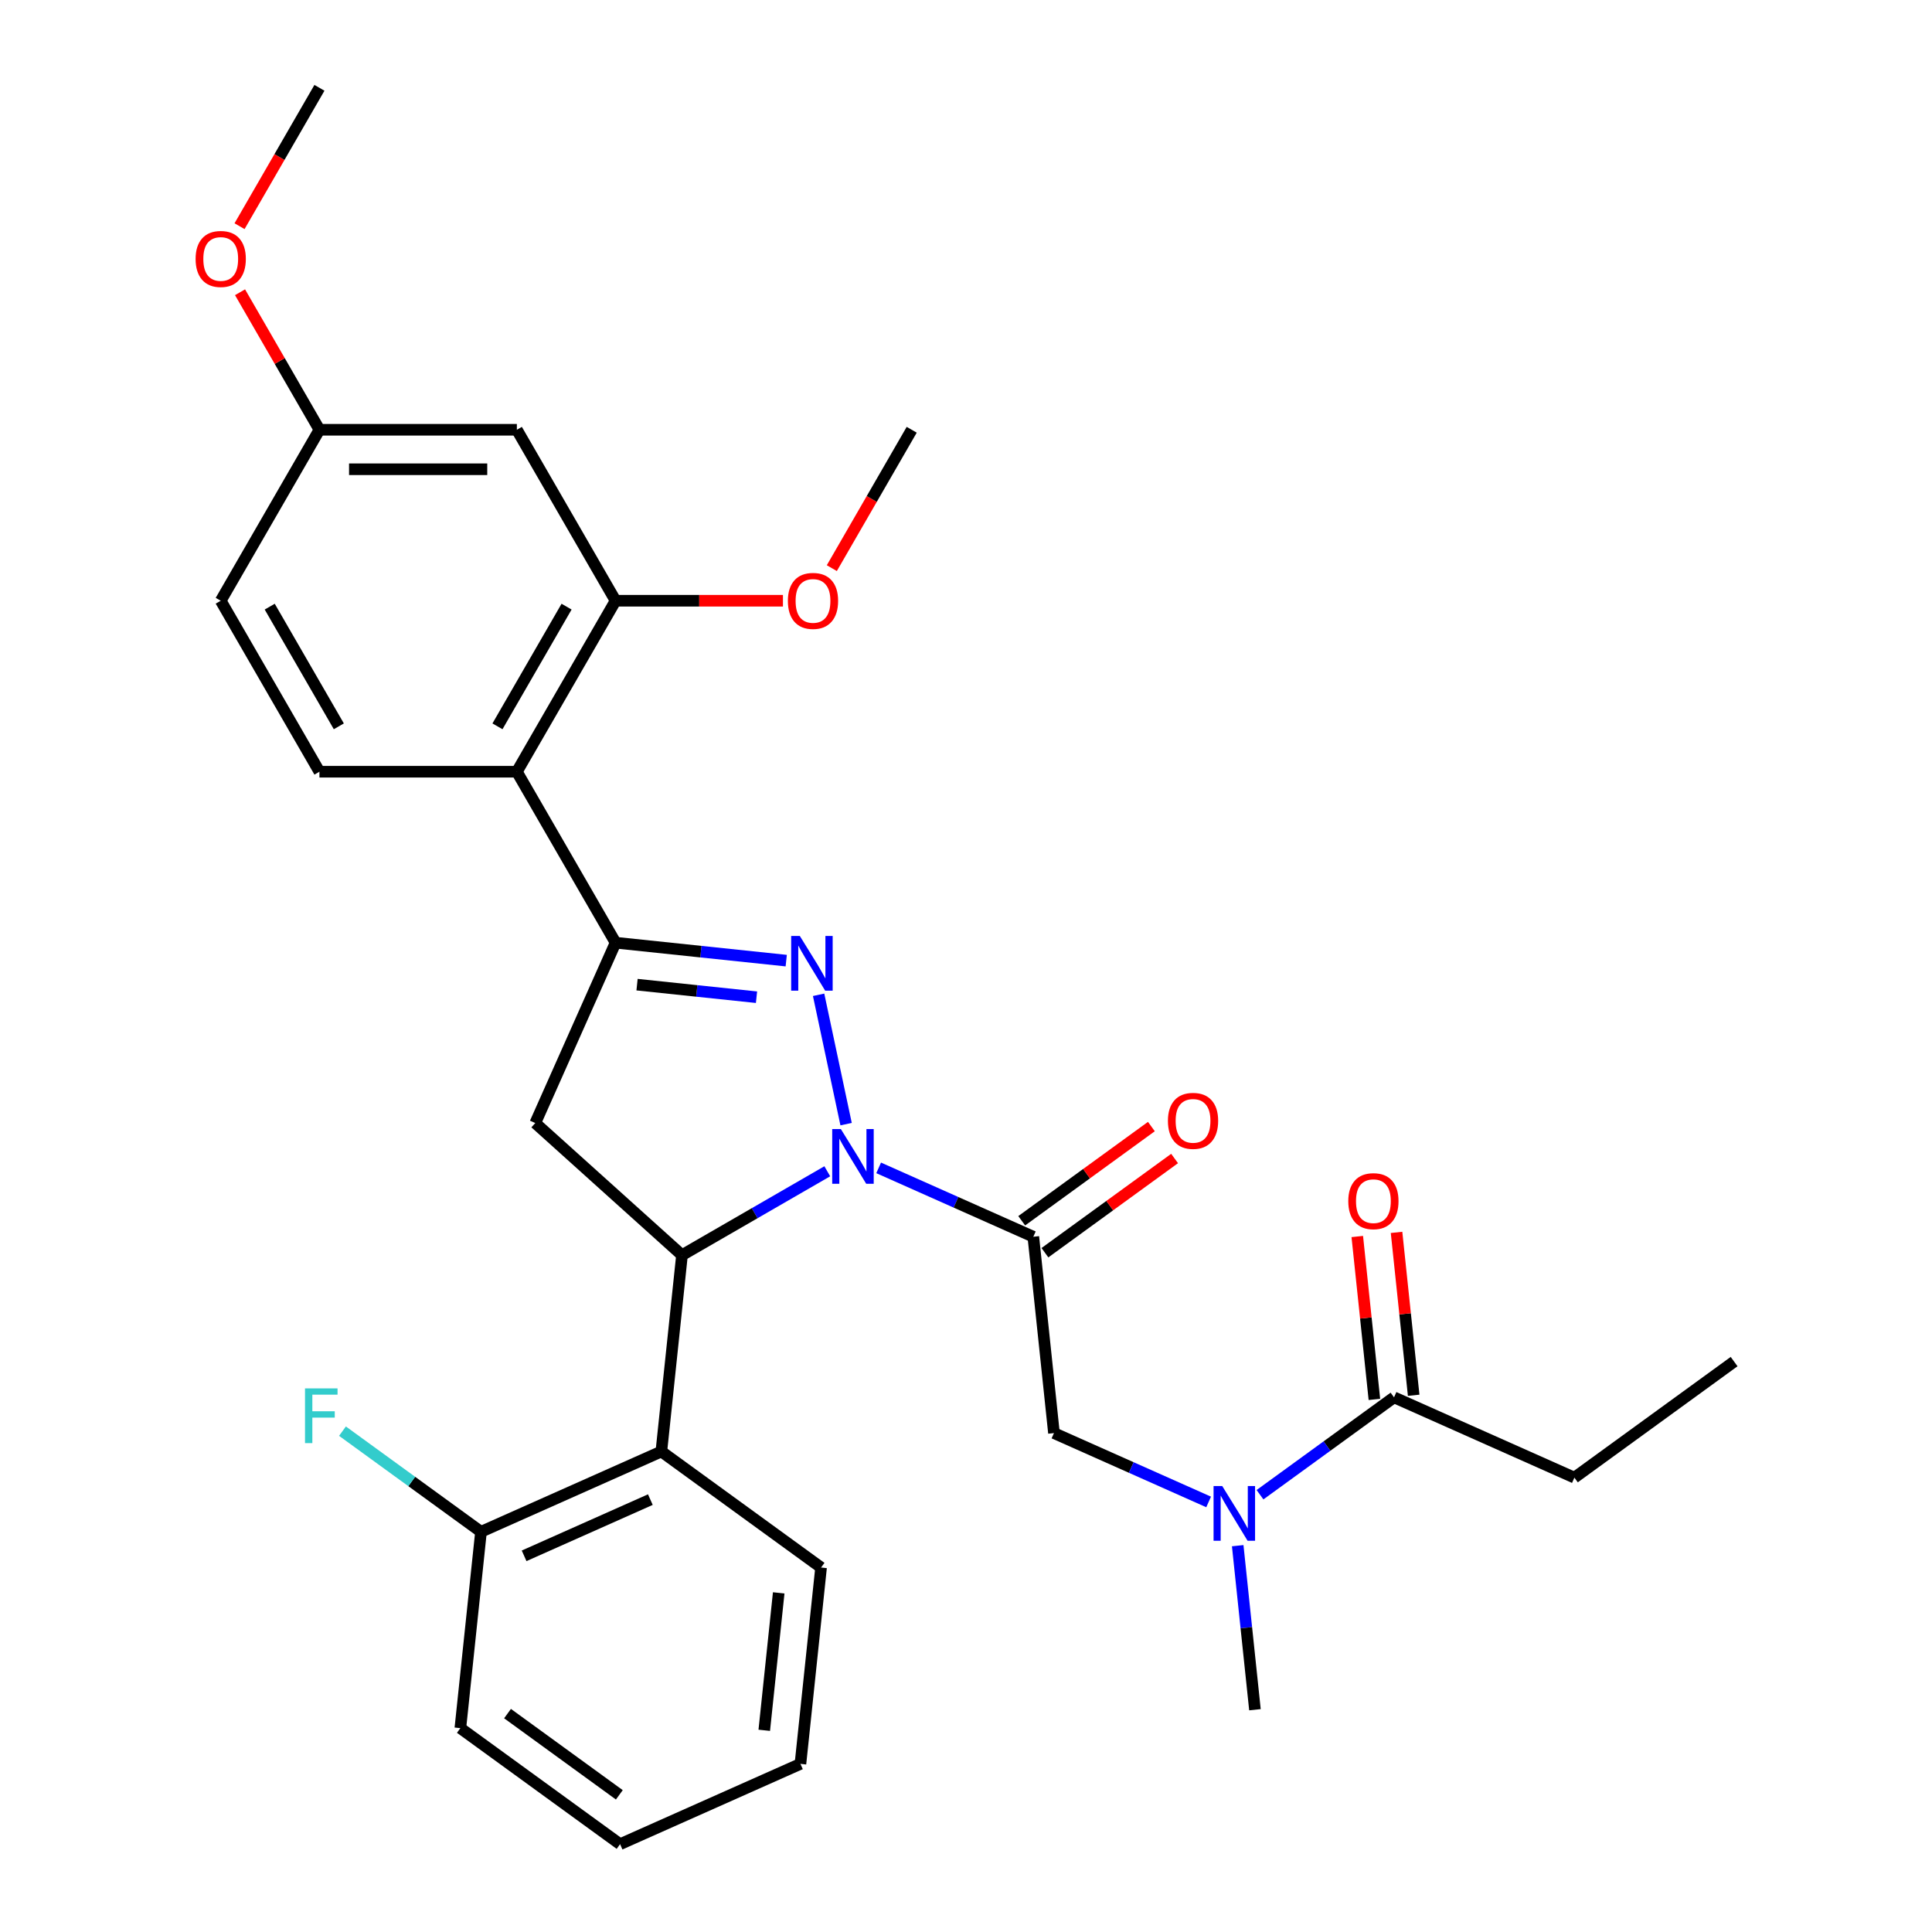 <?xml version='1.0' encoding='iso-8859-1'?>
<svg version='1.1' baseProfile='full'
              xmlns='http://www.w3.org/2000/svg'
                      xmlns:rdkit='http://www.rdkit.org/xml'
                      xmlns:xlink='http://www.w3.org/1999/xlink'
                  xml:space='preserve'
width='1000px' height='1000px' viewBox='0 0 1000 1000'>
<!-- END OF HEADER -->
<rect style='opacity:1.0;fill:#FFFFFF;stroke:none' width='1000' height='1000' x='0' y='0'> </rect>
<path class='bond-0' d='M 437.94,581.857 L 423.709,514.905' style='fill:none;fill-rule:evenodd;stroke:#0000FF;stroke-width:6px;stroke-linecap:butt;stroke-linejoin:miter;stroke-opacity:1' />
<path class='bond-1' d='M 428.198,606.247 L 390.597,627.956' style='fill:none;fill-rule:evenodd;stroke:#0000FF;stroke-width:6px;stroke-linecap:butt;stroke-linejoin:miter;stroke-opacity:1' />
<path class='bond-1' d='M 390.597,627.956 L 352.996,649.665' style='fill:none;fill-rule:evenodd;stroke:#000000;stroke-width:6px;stroke-linecap:butt;stroke-linejoin:miter;stroke-opacity:1' />
<path class='bond-3' d='M 454.787,604.49 L 494.816,622.312' style='fill:none;fill-rule:evenodd;stroke:#0000FF;stroke-width:6px;stroke-linecap:butt;stroke-linejoin:miter;stroke-opacity:1' />
<path class='bond-3' d='M 494.816,622.312 L 534.845,640.134' style='fill:none;fill-rule:evenodd;stroke:#000000;stroke-width:6px;stroke-linecap:butt;stroke-linejoin:miter;stroke-opacity:1' />
<path class='bond-2' d='M 406.952,497.22 L 362.786,492.578' style='fill:none;fill-rule:evenodd;stroke:#0000FF;stroke-width:6px;stroke-linecap:butt;stroke-linejoin:miter;stroke-opacity:1' />
<path class='bond-2' d='M 362.786,492.578 L 318.62,487.936' style='fill:none;fill-rule:evenodd;stroke:#000000;stroke-width:6px;stroke-linecap:butt;stroke-linejoin:miter;stroke-opacity:1' />
<path class='bond-2' d='M 391.566,516.153 L 360.649,512.904' style='fill:none;fill-rule:evenodd;stroke:#0000FF;stroke-width:6px;stroke-linecap:butt;stroke-linejoin:miter;stroke-opacity:1' />
<path class='bond-2' d='M 360.649,512.904 L 329.733,509.654' style='fill:none;fill-rule:evenodd;stroke:#000000;stroke-width:6px;stroke-linecap:butt;stroke-linejoin:miter;stroke-opacity:1' />
<path class='bond-4' d='M 352.996,649.665 L 277.056,581.288' style='fill:none;fill-rule:evenodd;stroke:#000000;stroke-width:6px;stroke-linecap:butt;stroke-linejoin:miter;stroke-opacity:1' />
<path class='bond-6' d='M 352.996,649.665 L 342.315,751.292' style='fill:none;fill-rule:evenodd;stroke:#000000;stroke-width:6px;stroke-linecap:butt;stroke-linejoin:miter;stroke-opacity:1' />
<path class='bond-5' d='M 318.62,487.936 L 267.526,399.44' style='fill:none;fill-rule:evenodd;stroke:#000000;stroke-width:6px;stroke-linecap:butt;stroke-linejoin:miter;stroke-opacity:1' />
<path class='bond-30' d='M 318.62,487.936 L 277.056,581.288' style='fill:none;fill-rule:evenodd;stroke:#000000;stroke-width:6px;stroke-linecap:butt;stroke-linejoin:miter;stroke-opacity:1' />
<path class='bond-8' d='M 534.845,640.134 L 545.526,741.761' style='fill:none;fill-rule:evenodd;stroke:#000000;stroke-width:6px;stroke-linecap:butt;stroke-linejoin:miter;stroke-opacity:1' />
<path class='bond-13' d='M 540.851,648.401 L 574.409,624.02' style='fill:none;fill-rule:evenodd;stroke:#000000;stroke-width:6px;stroke-linecap:butt;stroke-linejoin:miter;stroke-opacity:1' />
<path class='bond-13' d='M 574.409,624.02 L 607.967,599.639' style='fill:none;fill-rule:evenodd;stroke:#FF0000;stroke-width:6px;stroke-linecap:butt;stroke-linejoin:miter;stroke-opacity:1' />
<path class='bond-13' d='M 528.838,631.867 L 562.396,607.486' style='fill:none;fill-rule:evenodd;stroke:#000000;stroke-width:6px;stroke-linecap:butt;stroke-linejoin:miter;stroke-opacity:1' />
<path class='bond-13' d='M 562.396,607.486 L 595.954,583.105' style='fill:none;fill-rule:evenodd;stroke:#FF0000;stroke-width:6px;stroke-linecap:butt;stroke-linejoin:miter;stroke-opacity:1' />
<path class='bond-7' d='M 267.526,399.44 L 318.62,310.943' style='fill:none;fill-rule:evenodd;stroke:#000000;stroke-width:6px;stroke-linecap:butt;stroke-linejoin:miter;stroke-opacity:1' />
<path class='bond-7' d='M 257.491,375.947 L 293.256,313.999' style='fill:none;fill-rule:evenodd;stroke:#000000;stroke-width:6px;stroke-linecap:butt;stroke-linejoin:miter;stroke-opacity:1' />
<path class='bond-12' d='M 267.526,399.44 L 165.339,399.44' style='fill:none;fill-rule:evenodd;stroke:#000000;stroke-width:6px;stroke-linecap:butt;stroke-linejoin:miter;stroke-opacity:1' />
<path class='bond-14' d='M 342.315,751.292 L 248.962,792.855' style='fill:none;fill-rule:evenodd;stroke:#000000;stroke-width:6px;stroke-linecap:butt;stroke-linejoin:miter;stroke-opacity:1' />
<path class='bond-14' d='M 336.624,776.196 L 271.278,805.291' style='fill:none;fill-rule:evenodd;stroke:#000000;stroke-width:6px;stroke-linecap:butt;stroke-linejoin:miter;stroke-opacity:1' />
<path class='bond-20' d='M 342.315,751.292 L 424.985,811.355' style='fill:none;fill-rule:evenodd;stroke:#000000;stroke-width:6px;stroke-linecap:butt;stroke-linejoin:miter;stroke-opacity:1' />
<path class='bond-11' d='M 318.62,310.943 L 267.526,222.447' style='fill:none;fill-rule:evenodd;stroke:#000000;stroke-width:6px;stroke-linecap:butt;stroke-linejoin:miter;stroke-opacity:1' />
<path class='bond-18' d='M 318.62,310.943 L 361.936,310.943' style='fill:none;fill-rule:evenodd;stroke:#000000;stroke-width:6px;stroke-linecap:butt;stroke-linejoin:miter;stroke-opacity:1' />
<path class='bond-18' d='M 361.936,310.943 L 405.252,310.943' style='fill:none;fill-rule:evenodd;stroke:#FF0000;stroke-width:6px;stroke-linecap:butt;stroke-linejoin:miter;stroke-opacity:1' />
<path class='bond-9' d='M 545.526,741.761 L 585.555,759.583' style='fill:none;fill-rule:evenodd;stroke:#000000;stroke-width:6px;stroke-linecap:butt;stroke-linejoin:miter;stroke-opacity:1' />
<path class='bond-9' d='M 585.555,759.583 L 625.584,777.405' style='fill:none;fill-rule:evenodd;stroke:#0000FF;stroke-width:6px;stroke-linecap:butt;stroke-linejoin:miter;stroke-opacity:1' />
<path class='bond-10' d='M 652.173,773.665 L 686.861,748.463' style='fill:none;fill-rule:evenodd;stroke:#0000FF;stroke-width:6px;stroke-linecap:butt;stroke-linejoin:miter;stroke-opacity:1' />
<path class='bond-10' d='M 686.861,748.463 L 721.549,723.261' style='fill:none;fill-rule:evenodd;stroke:#000000;stroke-width:6px;stroke-linecap:butt;stroke-linejoin:miter;stroke-opacity:1' />
<path class='bond-23' d='M 640.635,800.039 L 645.097,842.495' style='fill:none;fill-rule:evenodd;stroke:#0000FF;stroke-width:6px;stroke-linecap:butt;stroke-linejoin:miter;stroke-opacity:1' />
<path class='bond-23' d='M 645.097,842.495 L 649.56,884.951' style='fill:none;fill-rule:evenodd;stroke:#000000;stroke-width:6px;stroke-linecap:butt;stroke-linejoin:miter;stroke-opacity:1' />
<path class='bond-15' d='M 731.712,722.192 L 727.281,680.036' style='fill:none;fill-rule:evenodd;stroke:#000000;stroke-width:6px;stroke-linecap:butt;stroke-linejoin:miter;stroke-opacity:1' />
<path class='bond-15' d='M 727.281,680.036 L 722.85,637.88' style='fill:none;fill-rule:evenodd;stroke:#FF0000;stroke-width:6px;stroke-linecap:butt;stroke-linejoin:miter;stroke-opacity:1' />
<path class='bond-15' d='M 711.386,724.329 L 706.956,682.173' style='fill:none;fill-rule:evenodd;stroke:#000000;stroke-width:6px;stroke-linecap:butt;stroke-linejoin:miter;stroke-opacity:1' />
<path class='bond-15' d='M 706.956,682.173 L 702.525,640.016' style='fill:none;fill-rule:evenodd;stroke:#FF0000;stroke-width:6px;stroke-linecap:butt;stroke-linejoin:miter;stroke-opacity:1' />
<path class='bond-22' d='M 721.549,723.261 L 814.901,764.824' style='fill:none;fill-rule:evenodd;stroke:#000000;stroke-width:6px;stroke-linecap:butt;stroke-linejoin:miter;stroke-opacity:1' />
<path class='bond-16' d='M 267.526,222.447 L 165.339,222.447' style='fill:none;fill-rule:evenodd;stroke:#000000;stroke-width:6px;stroke-linecap:butt;stroke-linejoin:miter;stroke-opacity:1' />
<path class='bond-16' d='M 252.198,242.885 L 180.667,242.885' style='fill:none;fill-rule:evenodd;stroke:#000000;stroke-width:6px;stroke-linecap:butt;stroke-linejoin:miter;stroke-opacity:1' />
<path class='bond-17' d='M 165.339,399.44 L 114.246,310.943' style='fill:none;fill-rule:evenodd;stroke:#000000;stroke-width:6px;stroke-linecap:butt;stroke-linejoin:miter;stroke-opacity:1' />
<path class='bond-17' d='M 175.375,375.947 L 139.609,313.999' style='fill:none;fill-rule:evenodd;stroke:#000000;stroke-width:6px;stroke-linecap:butt;stroke-linejoin:miter;stroke-opacity:1' />
<path class='bond-19' d='M 248.962,792.855 L 213.114,766.81' style='fill:none;fill-rule:evenodd;stroke:#000000;stroke-width:6px;stroke-linecap:butt;stroke-linejoin:miter;stroke-opacity:1' />
<path class='bond-19' d='M 213.114,766.81 L 177.266,740.764' style='fill:none;fill-rule:evenodd;stroke:#33CCCC;stroke-width:6px;stroke-linecap:butt;stroke-linejoin:miter;stroke-opacity:1' />
<path class='bond-24' d='M 248.962,792.855 L 238.281,894.482' style='fill:none;fill-rule:evenodd;stroke:#000000;stroke-width:6px;stroke-linecap:butt;stroke-linejoin:miter;stroke-opacity:1' />
<path class='bond-21' d='M 165.339,222.447 L 144.791,186.856' style='fill:none;fill-rule:evenodd;stroke:#000000;stroke-width:6px;stroke-linecap:butt;stroke-linejoin:miter;stroke-opacity:1' />
<path class='bond-21' d='M 144.791,186.856 L 124.243,151.266' style='fill:none;fill-rule:evenodd;stroke:#FF0000;stroke-width:6px;stroke-linecap:butt;stroke-linejoin:miter;stroke-opacity:1' />
<path class='bond-31' d='M 165.339,222.447 L 114.246,310.943' style='fill:none;fill-rule:evenodd;stroke:#000000;stroke-width:6px;stroke-linecap:butt;stroke-linejoin:miter;stroke-opacity:1' />
<path class='bond-25' d='M 430.549,294.069 L 451.224,258.258' style='fill:none;fill-rule:evenodd;stroke:#FF0000;stroke-width:6px;stroke-linecap:butt;stroke-linejoin:miter;stroke-opacity:1' />
<path class='bond-25' d='M 451.224,258.258 L 471.9,222.447' style='fill:none;fill-rule:evenodd;stroke:#000000;stroke-width:6px;stroke-linecap:butt;stroke-linejoin:miter;stroke-opacity:1' />
<path class='bond-28' d='M 424.985,811.355 L 414.304,912.982' style='fill:none;fill-rule:evenodd;stroke:#000000;stroke-width:6px;stroke-linecap:butt;stroke-linejoin:miter;stroke-opacity:1' />
<path class='bond-28' d='M 403.058,824.463 L 395.581,895.602' style='fill:none;fill-rule:evenodd;stroke:#000000;stroke-width:6px;stroke-linecap:butt;stroke-linejoin:miter;stroke-opacity:1' />
<path class='bond-26' d='M 123.989,117.076 L 144.664,81.265' style='fill:none;fill-rule:evenodd;stroke:#FF0000;stroke-width:6px;stroke-linecap:butt;stroke-linejoin:miter;stroke-opacity:1' />
<path class='bond-26' d='M 144.664,81.265 L 165.339,45.455' style='fill:none;fill-rule:evenodd;stroke:#000000;stroke-width:6px;stroke-linecap:butt;stroke-linejoin:miter;stroke-opacity:1' />
<path class='bond-27' d='M 814.901,764.824 L 897.572,704.76' style='fill:none;fill-rule:evenodd;stroke:#000000;stroke-width:6px;stroke-linecap:butt;stroke-linejoin:miter;stroke-opacity:1' />
<path class='bond-29' d='M 238.281,894.482 L 320.952,954.545' style='fill:none;fill-rule:evenodd;stroke:#000000;stroke-width:6px;stroke-linecap:butt;stroke-linejoin:miter;stroke-opacity:1' />
<path class='bond-29' d='M 262.694,886.957 L 320.564,929.002' style='fill:none;fill-rule:evenodd;stroke:#000000;stroke-width:6px;stroke-linecap:butt;stroke-linejoin:miter;stroke-opacity:1' />
<path class='bond-32' d='M 414.304,912.982 L 320.952,954.545' style='fill:none;fill-rule:evenodd;stroke:#000000;stroke-width:6px;stroke-linecap:butt;stroke-linejoin:miter;stroke-opacity:1' />
<path  class='atom-0' d='M 435.232 584.411
L 444.512 599.411
Q 445.432 600.891, 446.912 603.571
Q 448.392 606.251, 448.472 606.411
L 448.472 584.411
L 452.232 584.411
L 452.232 612.731
L 448.352 612.731
L 438.392 596.331
Q 437.232 594.411, 435.992 592.211
Q 434.792 590.011, 434.432 589.331
L 434.432 612.731
L 430.752 612.731
L 430.752 584.411
L 435.232 584.411
' fill='#0000FF'/>
<path  class='atom-1' d='M 413.987 484.458
L 423.267 499.458
Q 424.187 500.938, 425.667 503.618
Q 427.147 506.298, 427.227 506.458
L 427.227 484.458
L 430.987 484.458
L 430.987 512.778
L 427.107 512.778
L 417.147 496.378
Q 415.987 494.458, 414.747 492.258
Q 413.547 490.058, 413.187 489.378
L 413.187 512.778
L 409.507 512.778
L 409.507 484.458
L 413.987 484.458
' fill='#0000FF'/>
<path  class='atom-10' d='M 632.618 769.164
L 641.898 784.164
Q 642.818 785.644, 644.298 788.324
Q 645.778 791.004, 645.858 791.164
L 645.858 769.164
L 649.618 769.164
L 649.618 797.484
L 645.738 797.484
L 635.778 781.084
Q 634.618 779.164, 633.378 776.964
Q 632.178 774.764, 631.818 774.084
L 631.818 797.484
L 628.138 797.484
L 628.138 769.164
L 632.618 769.164
' fill='#0000FF'/>
<path  class='atom-14' d='M 604.515 580.15
Q 604.515 573.35, 607.875 569.55
Q 611.235 565.75, 617.515 565.75
Q 623.795 565.75, 627.155 569.55
Q 630.515 573.35, 630.515 580.15
Q 630.515 587.03, 627.115 590.95
Q 623.715 594.83, 617.515 594.83
Q 611.275 594.83, 607.875 590.95
Q 604.515 587.07, 604.515 580.15
M 617.515 591.63
Q 621.835 591.63, 624.155 588.75
Q 626.515 585.83, 626.515 580.15
Q 626.515 574.59, 624.155 571.79
Q 621.835 568.95, 617.515 568.95
Q 613.195 568.95, 610.835 571.75
Q 608.515 574.55, 608.515 580.15
Q 608.515 585.87, 610.835 588.75
Q 613.195 591.63, 617.515 591.63
' fill='#FF0000'/>
<path  class='atom-16' d='M 697.868 621.714
Q 697.868 614.914, 701.228 611.114
Q 704.588 607.314, 710.868 607.314
Q 717.148 607.314, 720.508 611.114
Q 723.868 614.914, 723.868 621.714
Q 723.868 628.594, 720.468 632.514
Q 717.068 636.394, 710.868 636.394
Q 704.628 636.394, 701.228 632.514
Q 697.868 628.634, 697.868 621.714
M 710.868 633.194
Q 715.188 633.194, 717.508 630.314
Q 719.868 627.394, 719.868 621.714
Q 719.868 616.154, 717.508 613.354
Q 715.188 610.514, 710.868 610.514
Q 706.548 610.514, 704.188 613.314
Q 701.868 616.114, 701.868 621.714
Q 701.868 627.434, 704.188 630.314
Q 706.548 633.194, 710.868 633.194
' fill='#FF0000'/>
<path  class='atom-19' d='M 407.806 311.023
Q 407.806 304.223, 411.166 300.423
Q 414.526 296.623, 420.806 296.623
Q 427.086 296.623, 430.446 300.423
Q 433.806 304.223, 433.806 311.023
Q 433.806 317.903, 430.406 321.823
Q 427.006 325.703, 420.806 325.703
Q 414.566 325.703, 411.166 321.823
Q 407.806 317.943, 407.806 311.023
M 420.806 322.503
Q 425.126 322.503, 427.446 319.623
Q 429.806 316.703, 429.806 311.023
Q 429.806 305.463, 427.446 302.663
Q 425.126 299.823, 420.806 299.823
Q 416.486 299.823, 414.126 302.623
Q 411.806 305.423, 411.806 311.023
Q 411.806 316.743, 414.126 319.623
Q 416.486 322.503, 420.806 322.503
' fill='#FF0000'/>
<path  class='atom-20' d='M 157.872 718.631
L 174.712 718.631
L 174.712 721.871
L 161.672 721.871
L 161.672 730.471
L 173.272 730.471
L 173.272 733.751
L 161.672 733.751
L 161.672 746.951
L 157.872 746.951
L 157.872 718.631
' fill='#33CCCC'/>
<path  class='atom-22' d='M 101.246 134.031
Q 101.246 127.231, 104.606 123.431
Q 107.966 119.631, 114.246 119.631
Q 120.526 119.631, 123.886 123.431
Q 127.246 127.231, 127.246 134.031
Q 127.246 140.911, 123.846 144.831
Q 120.446 148.711, 114.246 148.711
Q 108.006 148.711, 104.606 144.831
Q 101.246 140.951, 101.246 134.031
M 114.246 145.511
Q 118.566 145.511, 120.886 142.631
Q 123.246 139.711, 123.246 134.031
Q 123.246 128.471, 120.886 125.671
Q 118.566 122.831, 114.246 122.831
Q 109.926 122.831, 107.566 125.631
Q 105.246 128.431, 105.246 134.031
Q 105.246 139.751, 107.566 142.631
Q 109.926 145.511, 114.246 145.511
' fill='#FF0000'/>
</svg>
